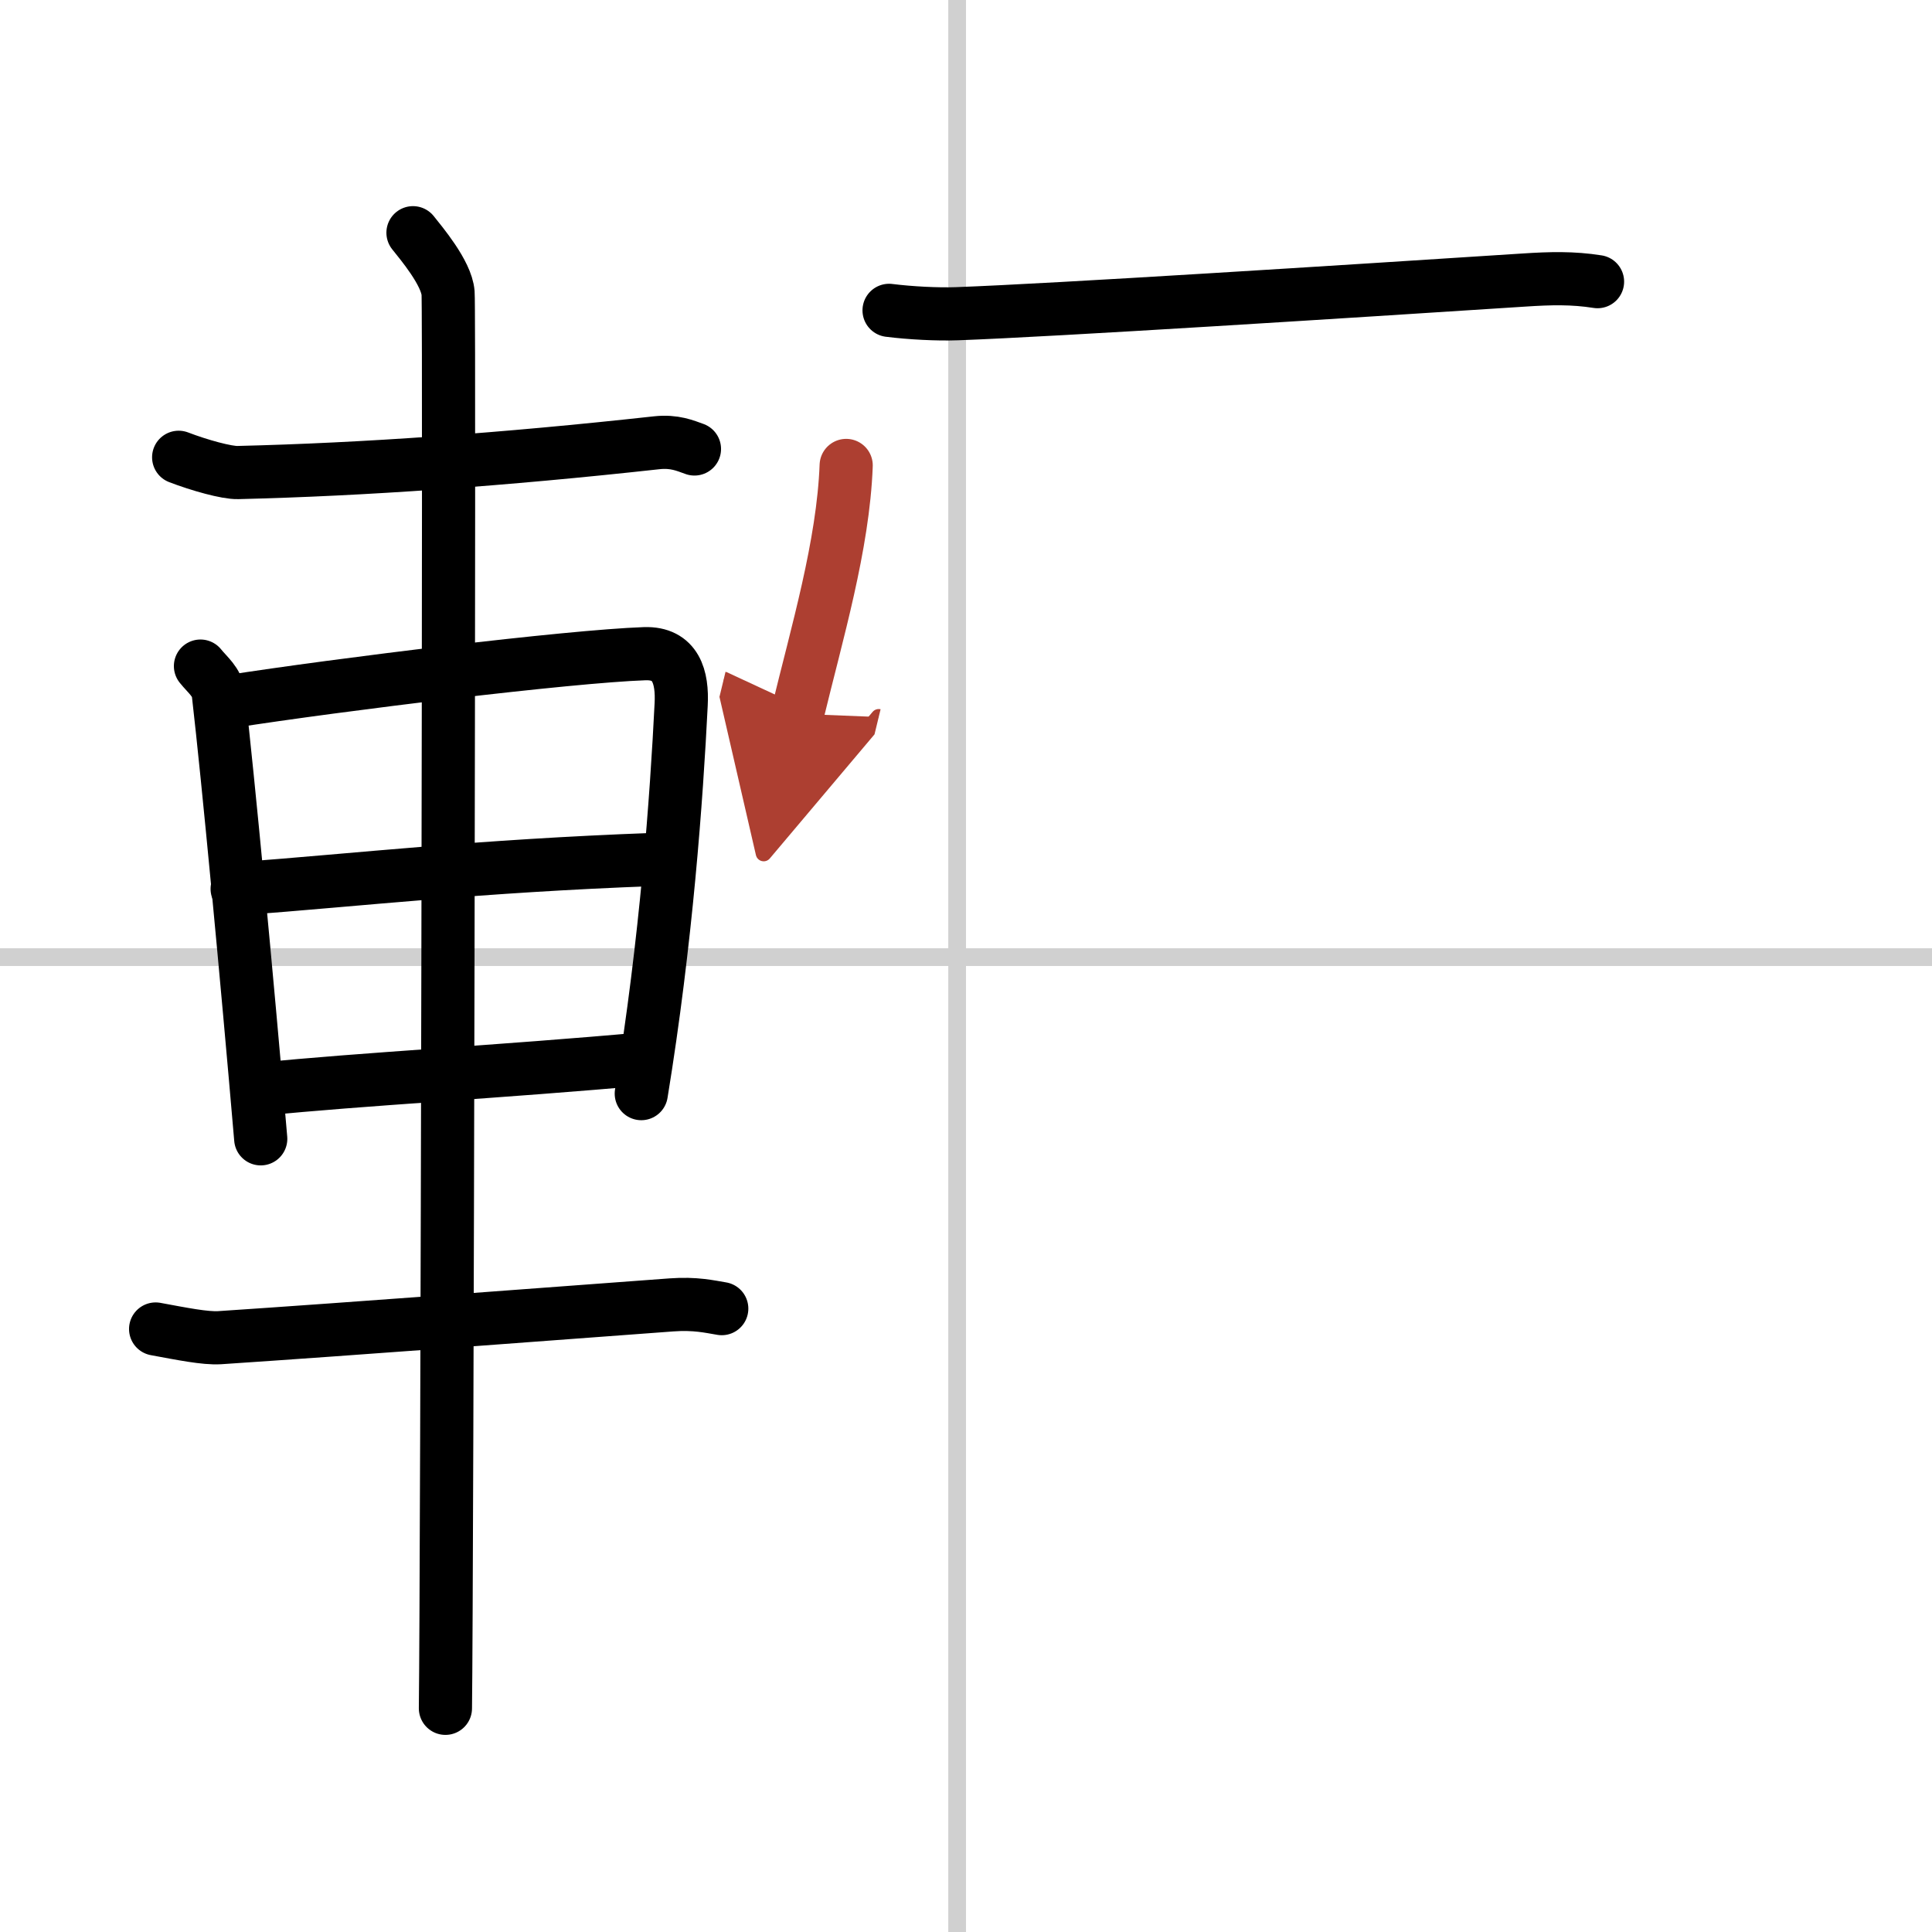<svg width="400" height="400" viewBox="0 0 109 109" xmlns="http://www.w3.org/2000/svg"><defs><marker id="a" markerWidth="4" orient="auto" refX="1" refY="5" viewBox="0 0 10 10"><polyline points="0 0 10 5 0 10 1 5" fill="#ad3f31" stroke="#ad3f31"/></marker></defs><g fill="none" stroke="#000" stroke-linecap="round" stroke-linejoin="round" stroke-width="3"><rect width="100%" height="100%" fill="#fff" stroke="#fff"/><line x1="54" x2="54" y2="109" stroke="#d0d0d0" stroke-width="1"/><line x2="109" y1="54" y2="54" stroke="#d0d0d0" stroke-width="1"/><path d="m10.08 25.8c1.17 0.45 2.72 0.88 3.34 0.86 7.09-0.17 15-0.73 23.63-1.68 1.01-0.11 1.62 0.17 2.13 0.35"/><path d="m11.31 37.58c0.41 0.51 0.94 0.9 1.01 1.57 0.56 4.87 1.6 15.88 2.39 25.1"/><path d="m12.9 39.59c6.28-0.98 19.19-2.56 23.47-2.71 1.77-0.06 2.14 1.33 2.06 2.86-0.26 5.25-0.84 13.35-2.25 21.96"/><path d="m13.38 50.15c7.08-0.53 13.52-1.29 23.52-1.66"/><path d="m14.75 61.45c5.56-0.57 13.55-0.98 21.68-1.72"/><path d="M8.78,74.98c1.47,0.27,2.79,0.54,3.61,0.49C19.5,75,32.75,74,37.88,73.62c1.35-0.1,2.17,0.1,2.84,0.21"/><path d="m23.3 13.13c0.45 0.57 1.89 2.26 1.98 3.4s-0.06 72.75-0.15 79.85"/><path d="m50.16 17.51c1.19 0.15 2.73 0.23 3.82 0.19 5.52-0.2 22.1-1.26 31.99-1.9 1.51-0.1 2.77-0.13 4.16 0.09"/><path d="m47.74 26.26c-0.17 4.51-1.65 9.46-2.75 14.01" marker-end="url(#a)" stroke="#ad3f31"/></g></svg>
